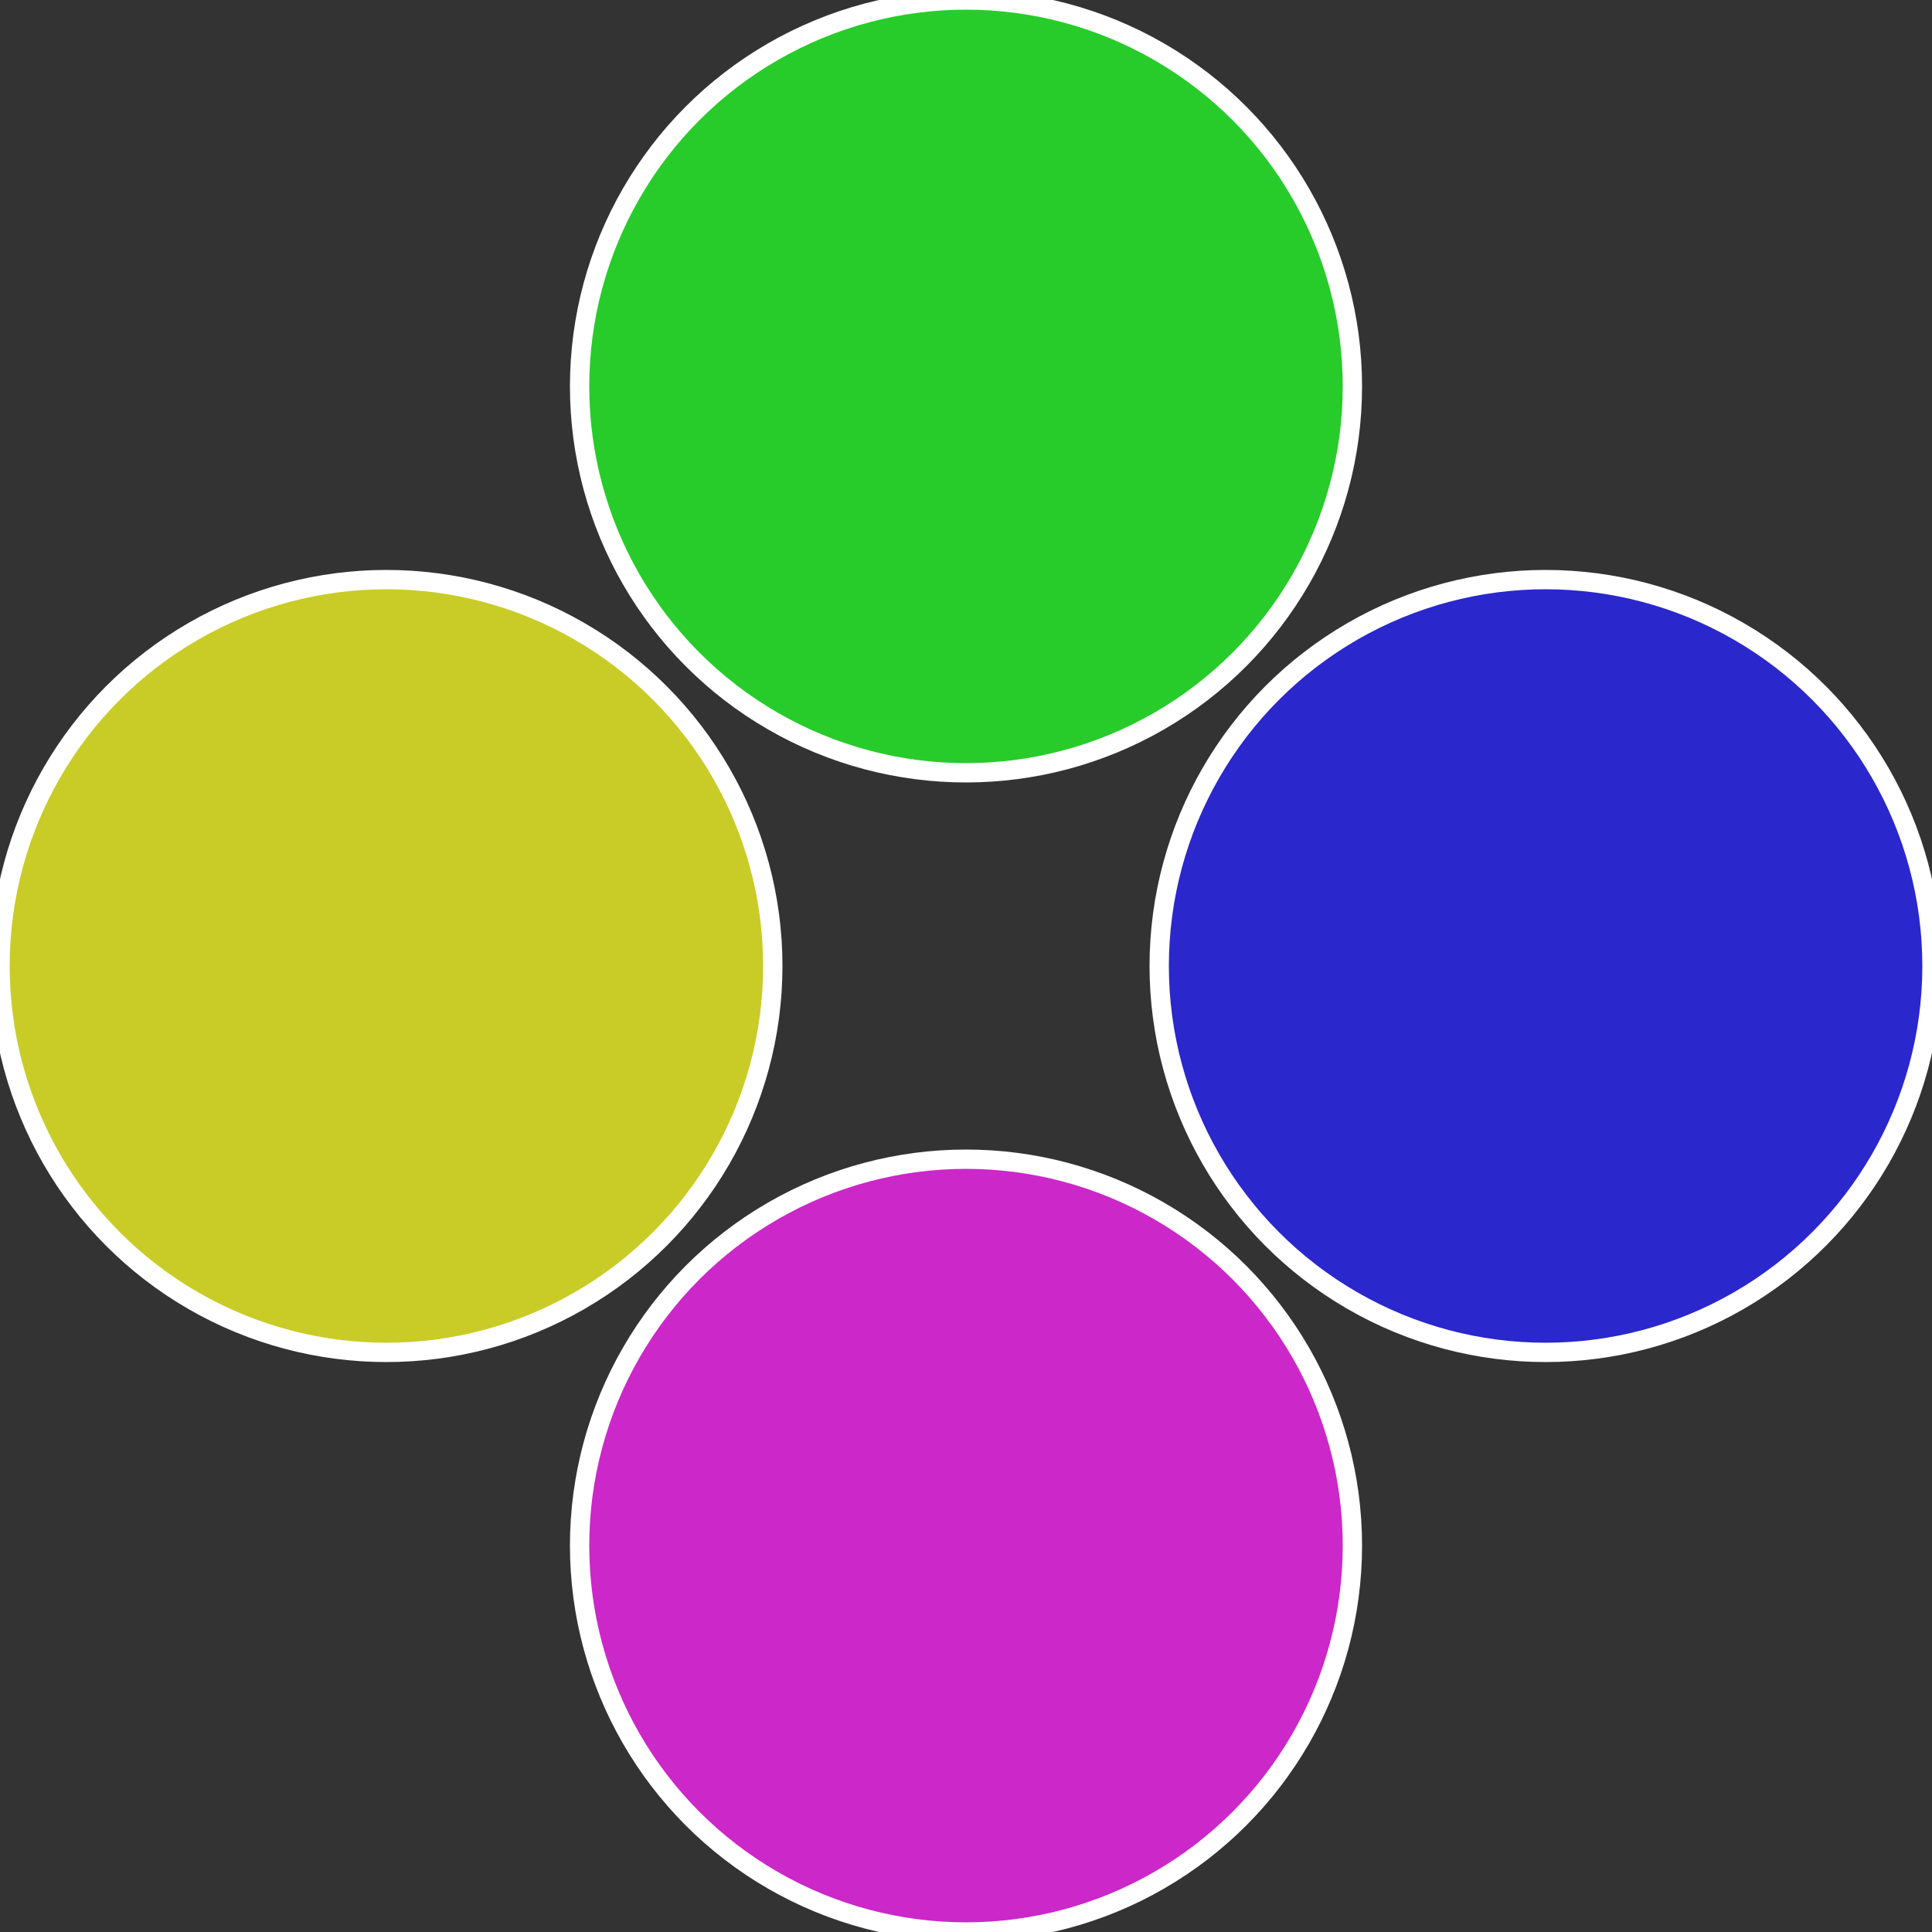 <?xml version="1.0" standalone="no"?>
<svg width="500" height="500" viewBox="-1 -1 2 2" xmlns="http://www.w3.org/2000/svg">
 
                <rect x="-1" y="-1" width="2" height="2" fill="#333333" stroke="none"/>
 
                <circle cx="0.6" cy="0" r="0.4" fill="#2a27cc" stroke="#fff" stroke-width="1%" />
             
                <circle cx="3.6739403974421E-17" cy="0.6" r="0.4" fill="#cc27c9" stroke="#fff" stroke-width="1%" />
             
                <circle cx="-0.6" cy="7.3478807948841E-17" r="0.4" fill="#c9cc27" stroke="#fff" stroke-width="1%" />
             
                <circle cx="-1.1021821192326E-16" cy="-0.6" r="0.4" fill="#27cc2a" stroke="#fff" stroke-width="1%" />
            </svg>
